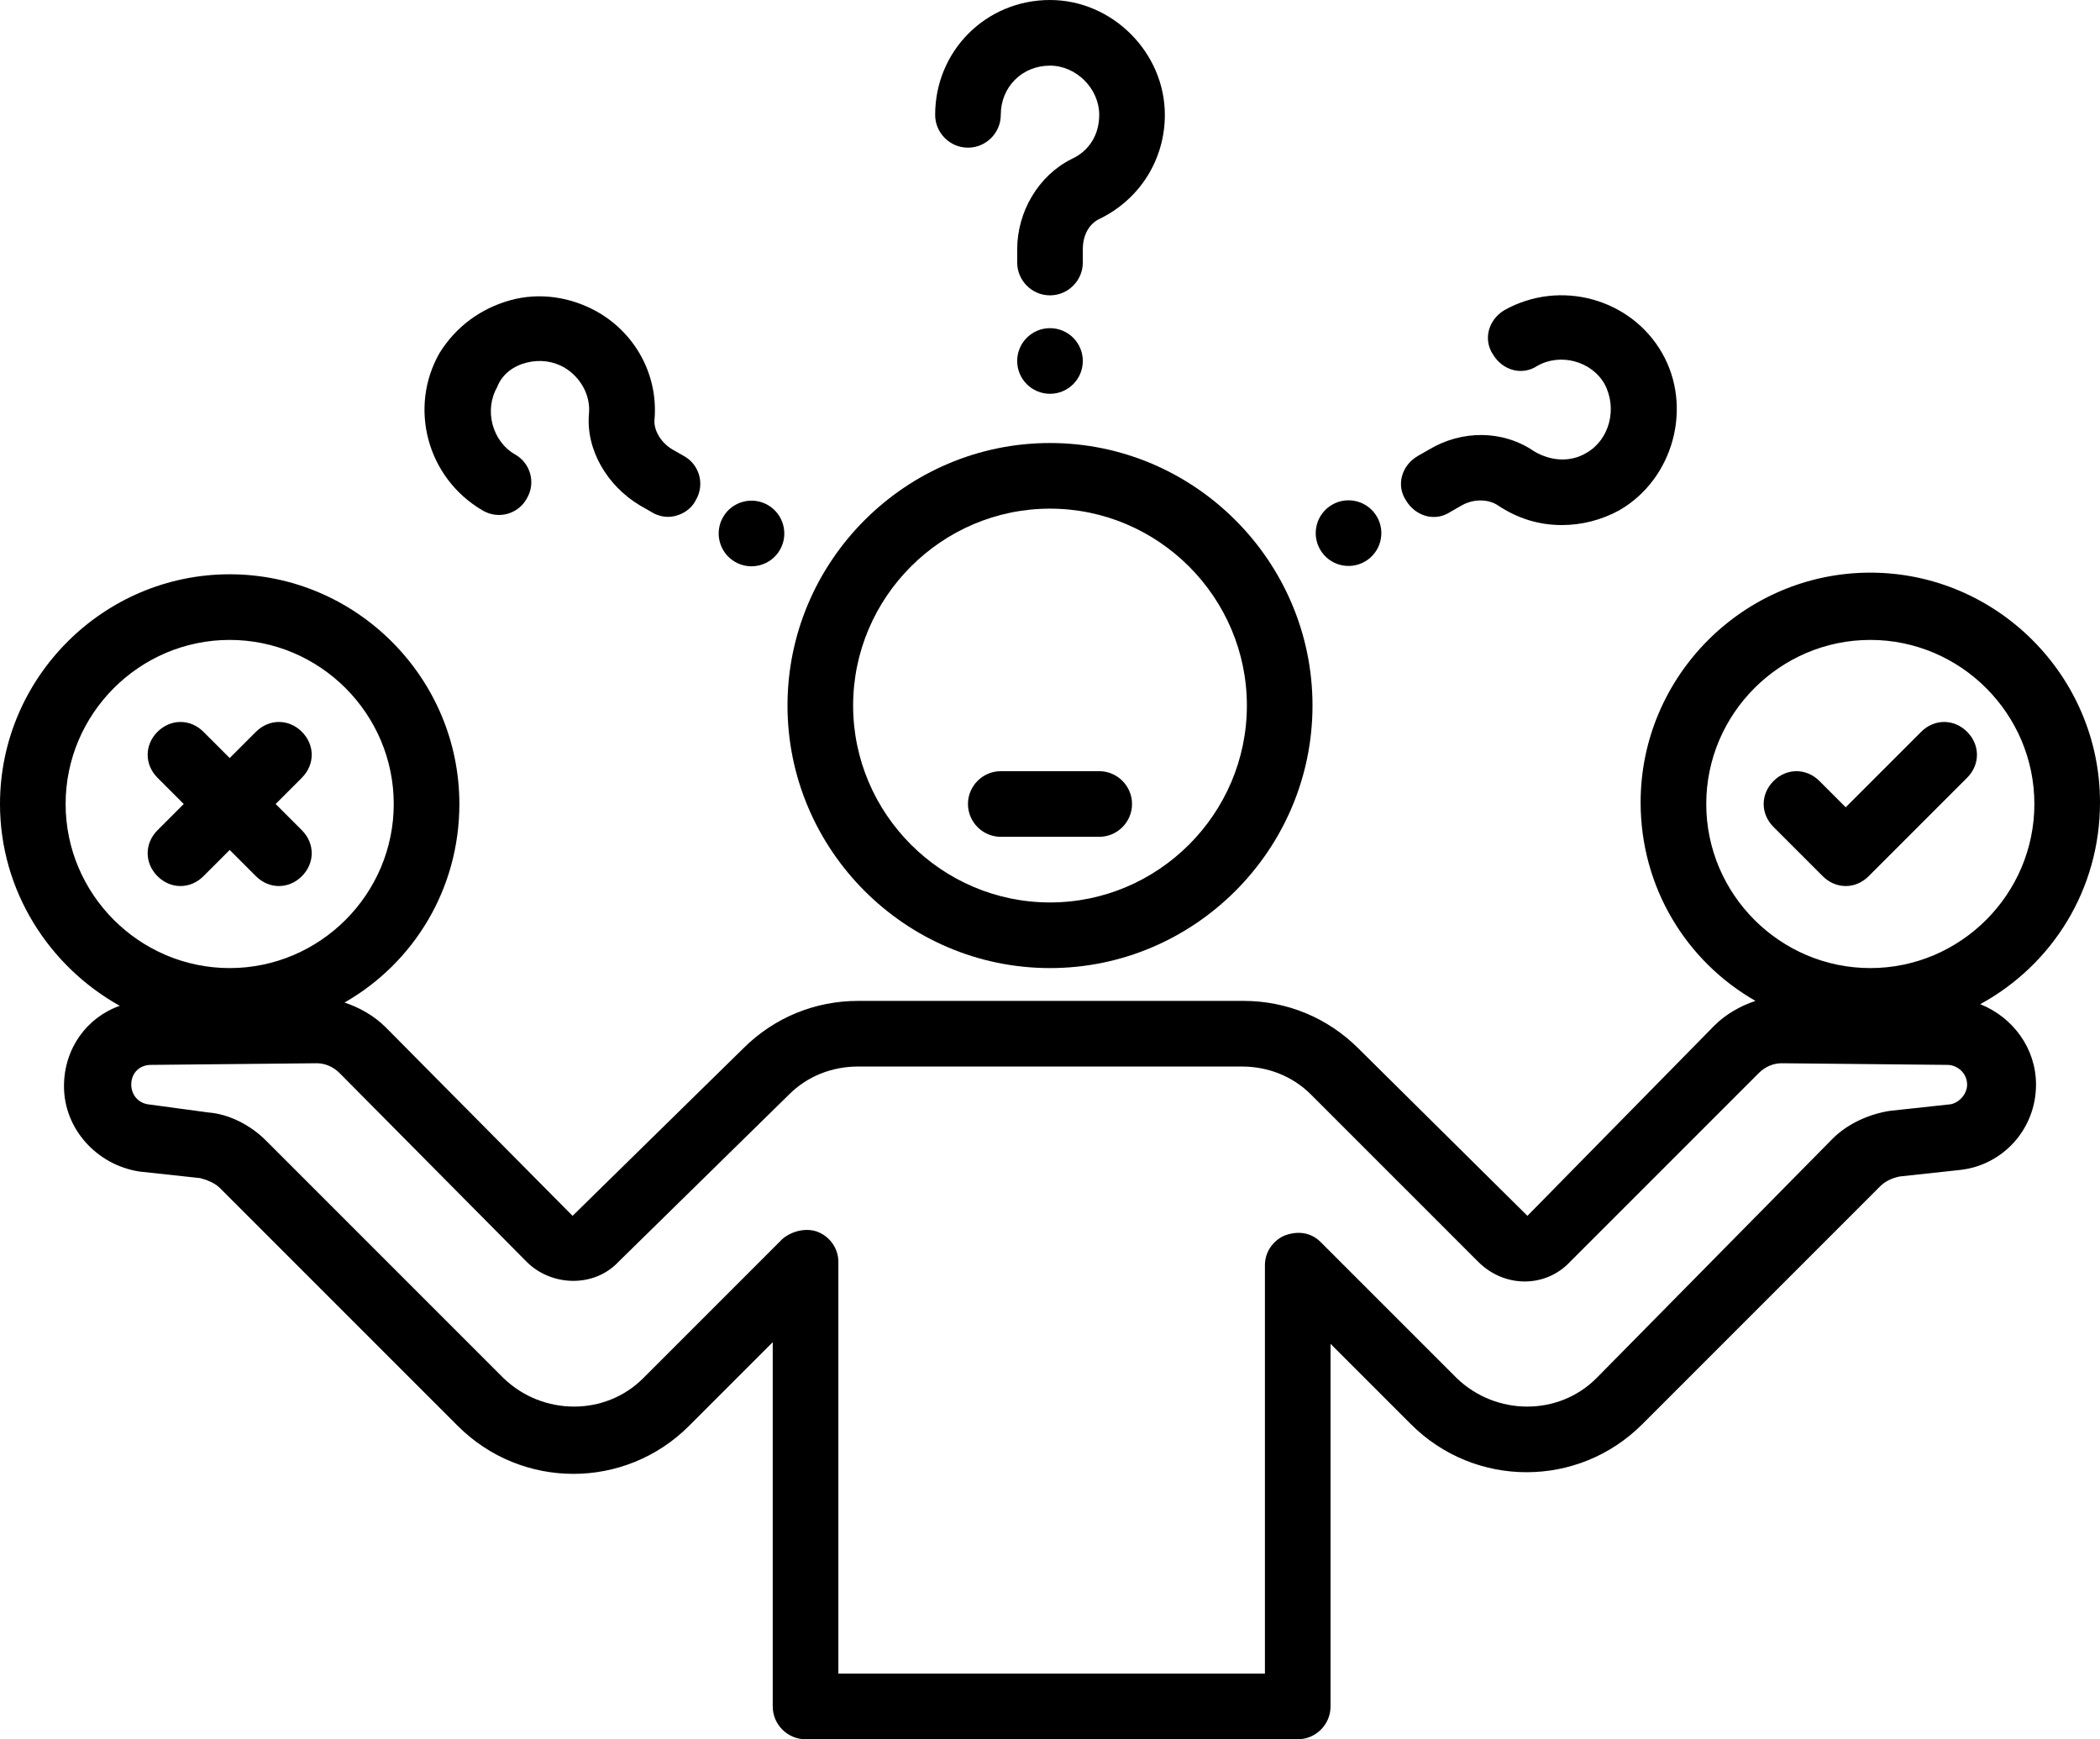 <?xml version="1.0" encoding="UTF-8"?>
<!DOCTYPE svg PUBLIC '-//W3C//DTD SVG 1.0//EN'
          'http://www.w3.org/TR/2001/REC-SVG-20010904/DTD/svg10.dtd'>
<svg height="106.0" preserveAspectRatio="xMidYMid meet" version="1.0" viewBox="0.0 11.0 128.0 106.0" width="128.0" xmlns="http://www.w3.org/2000/svg" xmlns:xlink="http://www.w3.org/1999/xlink" zoomAndPan="magnify"
><g id="change1_1"
  ><path d="M48,54c0,8.8,7.2,16,16,16s16-7.2,16-16s-7.2-16-16-16S48,45.2,48,54z M64,42c6.6,0,12,5.4,12,12s-5.4,12-12,12 s-12-5.4-12-12S57.4,42,64,42z"
  /></g
  ><g id="change1_2"
  ><path d="M61,62h6c1.1,0,2-0.9,2-2s-0.9-2-2-2h-6c-1.1,0-2,0.9-2,2S59.9,62,61,62z"
  /></g
  ><g id="change1_3"
  ><path d="M7.3,72.3c-2,0.7-3.4,2.6-3.4,4.9c0,2.6,2,4.8,4.6,5.2l3.7,0.4c0.4,0.1,0.9,0.3,1.2,0.6l14.5,14.5c3.9,3.9,10.2,3.9,14.1,0 l5.1-5.1V115c0,1.1,0.9,2,2,2h30c1.1,0,2-0.9,2-2V92.9l4.9,4.9c3.9,3.9,10.2,3.9,14.1,0l14.5-14.5c0.3-0.3,0.7-0.5,1.2-0.6l3.7-0.4 c2.6-0.3,4.6-2.5,4.6-5.2c0-2.2-1.4-4.1-3.4-4.9c4.4-2.4,7.3-7,7.3-12.3c0-7.7-6.3-14-14-14s-14,6.3-14,14c0,5.2,2.8,9.7,7,12.1 c-0.9,0.3-1.8,0.8-2.5,1.5L93.1,85.1L82.8,74.9C80.9,73,78.4,72,75.8,72H52.3c-2.6,0-5.1,1-7,2.9L34.9,85.1L23.5,73.6 c-0.7-0.7-1.6-1.2-2.5-1.5c4.2-2.4,7-6.9,7-12.1c0-7.7-6.3-14-14-14S0,52.3,0,60C0,65.3,3,69.9,7.3,72.3z M104,60 c0-5.5,4.5-10,10-10s10,4.5,10,10s-4.5,10-10,10S104,65.5,104,60z M32.1,87.9c1.5,1.5,4.1,1.6,5.6,0l10.4-10.2 c1.1-1.1,2.6-1.7,4.2-1.7h23.4c1.6,0,3.1,0.6,4.2,1.7l10.2,10.2c1.6,1.6,4.1,1.6,5.6,0l11.5-11.5c0.4-0.4,0.9-0.6,1.4-0.6 c0,0,0,0,0,0l10.1,0.1c0.6,0,1.2,0.5,1.2,1.2c0,0.6-0.5,1.1-1,1.2l-3.7,0.4c-1.3,0.2-2.6,0.8-3.5,1.7L97.3,95 c-2.3,2.3-6.1,2.3-8.5,0l-8.3-8.3c-0.6-0.6-1.4-0.7-2.2-0.4c-0.7,0.3-1.2,1-1.2,1.8V113h-26V87.9c0-0.8-0.5-1.5-1.2-1.8 c-0.7-0.3-1.6-0.1-2.2,0.4L39.2,95c-2.3,2.3-6.1,2.3-8.5,0L16.2,80.5c-0.9-0.9-2.2-1.6-3.5-1.7L9,78.3c-0.6-0.1-1-0.6-1-1.2 c0-0.7,0.5-1.2,1.2-1.2l10.1-0.1c0,0,0,0,0,0c0.5,0,1,0.2,1.4,0.6L32.1,87.9z M14,50c5.5,0,10,4.5,10,10s-4.5,10-10,10S4,65.5,4,60 S8.5,50,14,50z"
  /></g
  ><g id="change1_4"
  ><path d="M9.6,64.4C10,64.8,10.5,65,11,65s1-0.2,1.4-0.6l1.6-1.6l1.6,1.6C16,64.8,16.5,65,17,65s1-0.2,1.4-0.6c0.8-0.8,0.8-2,0-2.8 L16.8,60l1.6-1.6c0.8-0.8,0.8-2,0-2.8s-2-0.8-2.8,0L14,57.2l-1.6-1.6c-0.8-0.8-2-0.8-2.8,0s-0.8,2,0,2.8l1.6,1.6l-1.6,1.6 C8.8,62.4,8.8,63.6,9.6,64.4z"
  /></g
  ><g id="change1_5"
  ><path d="M119.9,55.6c-0.8-0.8-2-0.8-2.8,0l-4.6,4.6l-1.6-1.6c-0.8-0.8-2-0.8-2.8,0s-0.8,2,0,2.8l3,3c0.4,0.4,0.9,0.6,1.4,0.6 s1-0.2,1.4-0.6l6-6C120.7,57.6,120.7,56.4,119.9,55.6z"
  /></g
  ><g id="change1_6"
  ><path d="M66,26.2c0-0.9,0.4-1.6,1.1-1.9c2.4-1.2,3.9-3.6,3.9-6.3c0-3.8-3.2-7-7-7c-3.9,0-7,3.1-7,7c0,1.1,0.9,2,2,2s2-0.9,2-2 c0-1.7,1.3-3,3-3c1.6,0,3,1.4,3,3c0,1.2-0.6,2.2-1.7,2.7c-2,1-3.3,3.2-3.3,5.5V27c0,1.1,0.9,2,2,2s2-0.9,2-2V26.2z"
  /></g
  ><g id="change1_7"
  ><circle cx="64" cy="33" r="2"
  /></g
  ><g id="change1_8"
  ><path d="M32.1,33.1c0.8-0.2,1.6-0.1,2.3,0.3c1,0.6,1.6,1.7,1.5,2.8c-0.2,2.2,1.1,4.4,3.1,5.6l0.7,0.4c0.3,0.2,0.7,0.3,1,0.3 c0.7,0,1.4-0.4,1.7-1c0.6-1,0.2-2.2-0.7-2.7L41,38.4c-0.7-0.4-1.2-1.2-1.1-1.9c0.2-2.7-1.2-5.2-3.5-6.5c-1.6-0.9-3.5-1.2-5.3-0.7 c-1.8,0.5-3.3,1.6-4.3,3.2c-1.9,3.3-0.8,7.6,2.6,9.6c1,0.6,2.2,0.2,2.7-0.7c0.6-1,0.2-2.2-0.7-2.7c-1.4-0.8-1.9-2.7-1.1-4.1 C30.6,33.8,31.3,33.3,32.1,33.1z"
  /></g
  ><g id="change1_9"
  ><circle cx="45.8" cy="43.5" r="2" transform="rotate(-60 45.814 43.502)"
  /></g
  ><g id="change1_10"
  ><path d="M96.7,38.6c-1,0.6-2.2,0.5-3.2-0.1c-1.9-1.3-4.4-1.3-6.4-0.1l-0.7,0.4c-1,0.6-1.3,1.8-0.7,2.7c0.6,1,1.8,1.3,2.7,0.7 l0.7-0.4c0.7-0.4,1.6-0.4,2.2,0c1.2,0.8,2.5,1.2,3.9,1.2c1.2,0,2.4-0.3,3.5-0.9c3.3-1.9,4.5-6.3,2.6-9.6c-1.9-3.3-6.2-4.5-9.6-2.6 c-1,0.6-1.3,1.8-0.7,2.7c0.6,1,1.8,1.3,2.7,0.7c1.4-0.8,3.3-0.3,4.1,1.1C98.6,35.9,98.1,37.8,96.7,38.6z"
  /></g
  ><g id="change1_11"
  ><circle cx="82.2" cy="43.5" r="2" transform="rotate(-30 82.183 43.503)"
  /></g
></svg
>
